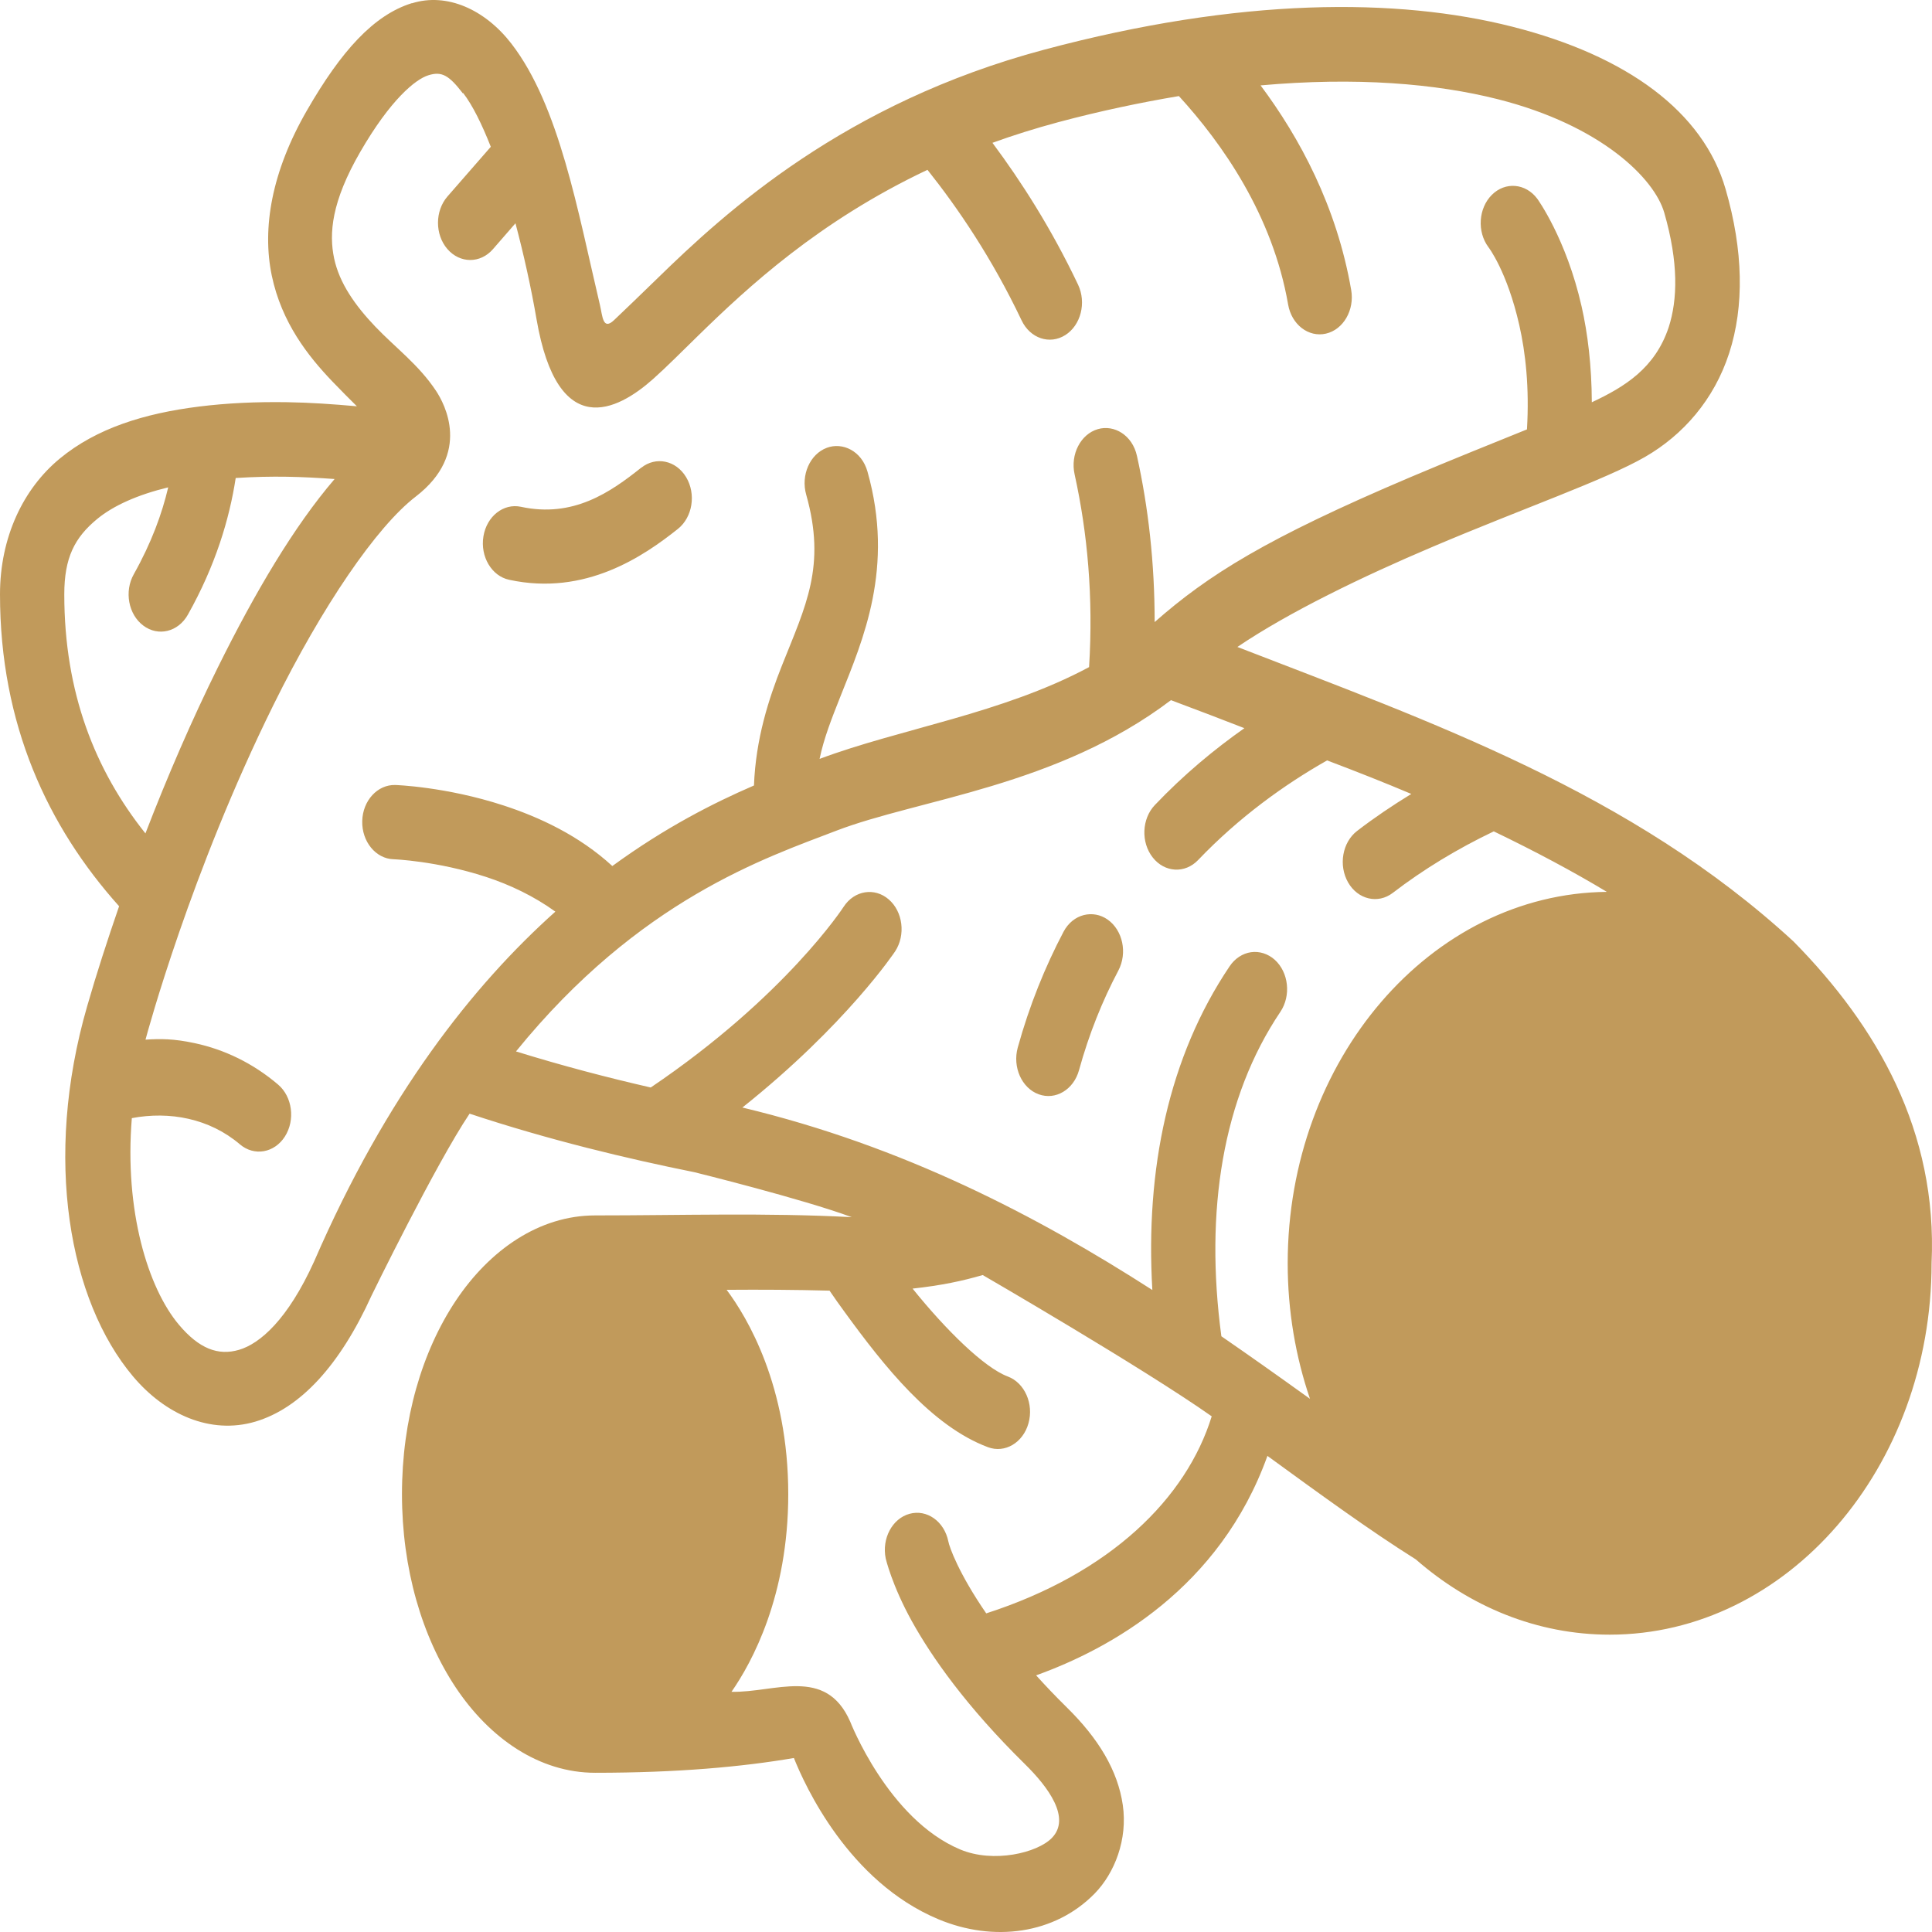 <svg width="51" height="51" viewBox="0 0 51 51" fill="none" xmlns="http://www.w3.org/2000/svg">
<path d="M10.87 0.084C9.865 0.398 9.009 1.342 8.104 2.912C7.167 4.535 6.915 6.028 7.174 7.274C7.435 8.52 8.134 9.4 8.771 10.067C9.011 10.317 9.22 10.526 9.421 10.725C8.791 10.668 8.172 10.626 7.582 10.617C6.762 10.604 5.982 10.641 5.256 10.732C3.805 10.913 2.547 11.306 1.581 12.103C0.612 12.9 0 14.185 0 15.688C0 19.123 1.262 21.823 3.144 23.922C2.838 24.81 2.549 25.698 2.299 26.568C1.137 30.595 1.829 34.337 3.512 36.334C4.353 37.332 5.549 37.878 6.738 37.528C7.926 37.177 8.971 36.044 9.808 34.2C9.81 34.195 11.503 30.728 12.396 29.398C14.499 30.095 16.566 30.588 18.329 30.943C18.329 30.943 21.18 31.647 22.484 32.13C20.228 32.01 17.968 32.084 15.71 32.084C14.237 32.084 12.929 32.991 12.032 34.335C11.136 35.679 10.611 37.476 10.611 39.441C10.611 41.405 11.136 43.202 12.032 44.548C12.929 45.892 14.237 46.797 15.71 46.797C17.898 46.797 19.606 46.638 20.957 46.407C21.248 47.138 22.401 49.671 24.768 50.662C26.225 51.273 27.842 51.062 28.898 49.983C29.424 49.443 29.771 48.558 29.639 47.648C29.507 46.738 29 45.895 28.158 45.068C27.859 44.774 27.595 44.495 27.351 44.225C29.305 43.523 32.201 41.927 33.457 38.432C34.833 39.433 36.14 40.389 37.374 41.164C38.799 42.41 40.571 43.151 42.492 43.151C47.174 43.151 50.989 38.746 50.989 33.342C51.148 29.869 49.557 27.098 47.344 24.852C43.067 20.914 37.78 19.06 32.664 17.078C34.022 16.159 35.964 15.22 37.827 14.43C40.206 13.419 42.375 12.667 43.426 12.061C44.429 11.482 45.247 10.553 45.646 9.322C46.046 8.088 46.022 6.617 45.551 4.991C44.962 2.953 42.955 1.475 39.923 0.705C36.892 -0.065 32.739 -0.073 27.558 1.313C22.302 2.718 19.166 5.577 17.335 7.367C16.876 7.814 16.492 8.182 16.211 8.449C15.909 8.738 15.905 8.334 15.837 8.052C15.251 5.572 14.767 2.796 13.501 1.154C12.804 0.251 11.797 -0.203 10.873 0.087L10.87 0.084ZM12.226 2.455C12.474 2.777 12.721 3.279 12.956 3.875L11.813 5.185C11.48 5.567 11.478 6.188 11.809 6.573C12.141 6.958 12.68 6.96 13.012 6.578L13.607 5.894C13.825 6.715 14.019 7.588 14.165 8.437C14.722 11.649 16.287 10.854 17.241 10.004C17.596 9.687 17.978 9.302 18.424 8.866C19.742 7.578 21.619 5.837 24.483 4.483C25.284 5.489 26.185 6.811 26.967 8.456C27.192 8.932 27.708 9.106 28.12 8.846C28.532 8.586 28.683 7.99 28.458 7.514C27.751 6.026 26.954 4.785 26.198 3.77C26.746 3.571 27.324 3.39 27.936 3.225C29.055 2.926 30.111 2.706 31.12 2.536C32.263 3.787 33.593 5.673 34.003 8.037C34.094 8.569 34.542 8.912 35.001 8.807C35.462 8.701 35.76 8.184 35.668 7.654C35.284 5.44 34.304 3.63 33.276 2.254C35.794 2.029 37.899 2.203 39.551 2.622C42.262 3.311 43.671 4.707 43.932 5.614C44.312 6.931 44.285 7.909 44.049 8.64C43.688 9.722 42.887 10.212 42.02 10.619C42.016 9.653 41.912 8.802 41.75 8.088C41.344 6.293 40.58 5.246 40.58 5.246C40.274 4.837 39.736 4.79 39.382 5.143C39.027 5.496 38.986 6.117 39.292 6.526C39.292 6.526 39.783 7.159 40.106 8.584C40.27 9.309 40.374 10.229 40.308 11.335C39.388 11.708 38.339 12.127 37.234 12.595C33.421 14.214 31.893 15.178 30.48 16.421C30.48 14.859 30.313 13.39 30.013 12.036C29.892 11.485 29.41 11.203 28.981 11.328C28.526 11.46 28.25 11.995 28.367 12.522C28.707 14.064 28.864 15.766 28.749 17.61C26.453 18.841 23.759 19.236 21.635 20.033C21.749 19.484 21.956 18.962 22.187 18.38C22.78 16.889 23.617 14.989 22.899 12.448C22.744 11.899 22.238 11.666 21.826 11.821C21.38 11.987 21.135 12.544 21.282 13.059C21.815 14.95 21.267 15.992 20.643 17.564C20.292 18.447 19.95 19.501 19.903 20.735C18.843 21.193 17.567 21.838 16.164 22.861C15.285 22.054 14.231 21.568 13.292 21.262C11.767 20.764 10.435 20.722 10.435 20.722C9.966 20.708 9.575 21.134 9.562 21.674C9.549 22.216 9.919 22.667 10.386 22.682C10.386 22.682 11.527 22.723 12.829 23.148C13.466 23.356 14.106 23.663 14.66 24.065C12.483 26.012 10.199 28.903 8.294 33.295C7.597 34.835 6.862 35.47 6.31 35.632C5.759 35.794 5.256 35.603 4.723 34.97C3.907 34.001 3.28 31.963 3.48 29.516C4.472 29.327 5.53 29.523 6.333 30.208C6.711 30.529 7.242 30.436 7.52 30.002C7.799 29.565 7.718 28.952 7.342 28.631C6.677 28.064 5.921 27.704 5.141 27.537C4.585 27.417 4.23 27.419 3.841 27.444C3.892 27.253 5.033 23.027 7.221 18.604C8.508 15.999 9.94 13.903 10.975 13.108C12.455 11.968 11.731 10.651 11.51 10.317C11.049 9.623 10.441 9.182 9.908 8.623C9.375 8.064 8.959 7.475 8.82 6.82C8.682 6.166 8.748 5.327 9.511 4.008C10.305 2.634 10.966 2.092 11.308 1.987C11.659 1.877 11.848 1.982 12.219 2.465L12.226 2.455ZM16.927 12.345C16.115 12.993 15.134 13.677 13.751 13.378C13.29 13.28 12.848 13.628 12.761 14.16C12.674 14.692 12.978 15.207 13.441 15.305C15.455 15.742 16.999 14.675 17.895 13.962C18.282 13.653 18.38 13.042 18.112 12.596C17.842 12.147 17.311 12.044 16.931 12.345L16.927 12.345ZM8.833 12.645C7.762 13.893 6.736 15.629 5.748 17.623C5.071 18.991 4.425 20.48 3.839 22C2.507 20.33 1.697 18.282 1.697 15.69C1.697 14.726 1.967 14.192 2.566 13.699C2.997 13.344 3.639 13.059 4.44 12.865C4.278 13.557 4 14.324 3.533 15.156C3.276 15.609 3.388 16.22 3.783 16.514C4.176 16.811 4.705 16.681 4.96 16.225C5.685 14.935 6.056 13.704 6.222 12.618C7.208 12.556 7.968 12.583 8.833 12.645ZM30.901 18.479C31.625 18.751 32.286 19.001 32.849 19.222C32.052 19.783 31.247 20.45 30.486 21.25C30.14 21.613 30.113 22.233 30.429 22.635C30.743 23.035 31.281 23.067 31.629 22.701C32.711 21.569 33.911 20.708 35.032 20.073C35.81 20.367 36.553 20.661 37.255 20.958C36.758 21.262 36.277 21.586 35.825 21.934C35.434 22.233 35.328 22.844 35.587 23.295C35.846 23.746 36.375 23.869 36.766 23.57C37.571 22.952 38.463 22.41 39.432 21.946C40.532 22.476 41.529 23.008 42.417 23.543C37.769 23.589 33.992 27.974 33.992 33.349C33.992 34.61 34.202 35.816 34.58 36.925C33.654 36.26 33.019 35.811 32.241 35.274C31.797 31.966 32.275 28.974 33.798 26.711C34.085 26.284 34.019 25.669 33.65 25.335C33.471 25.176 33.246 25.105 33.023 25.136C32.8 25.168 32.596 25.303 32.458 25.509C30.846 27.905 30.232 30.872 30.419 34.053C27.4 32.113 23.859 30.256 19.597 29.236C22.346 27.046 23.629 25.114 23.629 25.114C23.912 24.68 23.835 24.064 23.459 23.741C23.09 23.422 22.554 23.5 22.27 23.937C22.27 23.937 20.742 26.299 17.178 28.707C16.047 28.449 14.841 28.133 13.621 27.755C16.88 23.741 20.22 22.642 22.076 21.929C24.239 21.097 27.899 20.766 30.909 18.483L30.901 18.479ZM28.073 24.599C27.589 25.519 27.175 26.537 26.866 27.653C26.724 28.17 26.971 28.722 27.417 28.886C27.863 29.05 28.341 28.766 28.483 28.251C28.749 27.287 29.103 26.412 29.522 25.62C29.766 25.156 29.639 24.555 29.237 24.273C28.859 24.009 28.326 24.116 28.071 24.602L28.073 24.599ZM31.986 37.388C31.319 39.548 29.316 41.53 26.034 42.589C25.309 41.535 25.061 40.841 25.033 40.686C24.925 40.159 24.466 39.835 24.009 39.961C23.553 40.086 23.272 40.615 23.381 41.142C23.381 41.142 23.544 41.844 24.069 42.793C24.594 43.739 25.501 45.039 27.054 46.567C27.678 47.18 28.277 47.996 27.765 48.519C27.383 48.911 26.227 49.191 25.346 48.821C23.44 48.021 22.442 45.444 22.442 45.444C21.796 43.975 20.449 44.688 19.31 44.659C19.848 43.886 20.808 42.131 20.808 39.443C20.808 36.581 19.725 34.774 19.181 34.048C20.086 34.041 20.993 34.046 21.898 34.07C22.027 34.259 22.161 34.45 22.304 34.644C23.336 36.061 24.585 37.643 26.079 38.202C26.525 38.369 27.005 38.087 27.149 37.572C27.294 37.057 27.049 36.503 26.603 36.336C25.981 36.103 24.968 35.107 24.09 34.016C24.849 33.933 25.401 33.815 25.941 33.658C25.941 33.658 30.166 36.105 31.984 37.386L31.986 37.388Z" fill="#C19A5B"/>
</svg>
